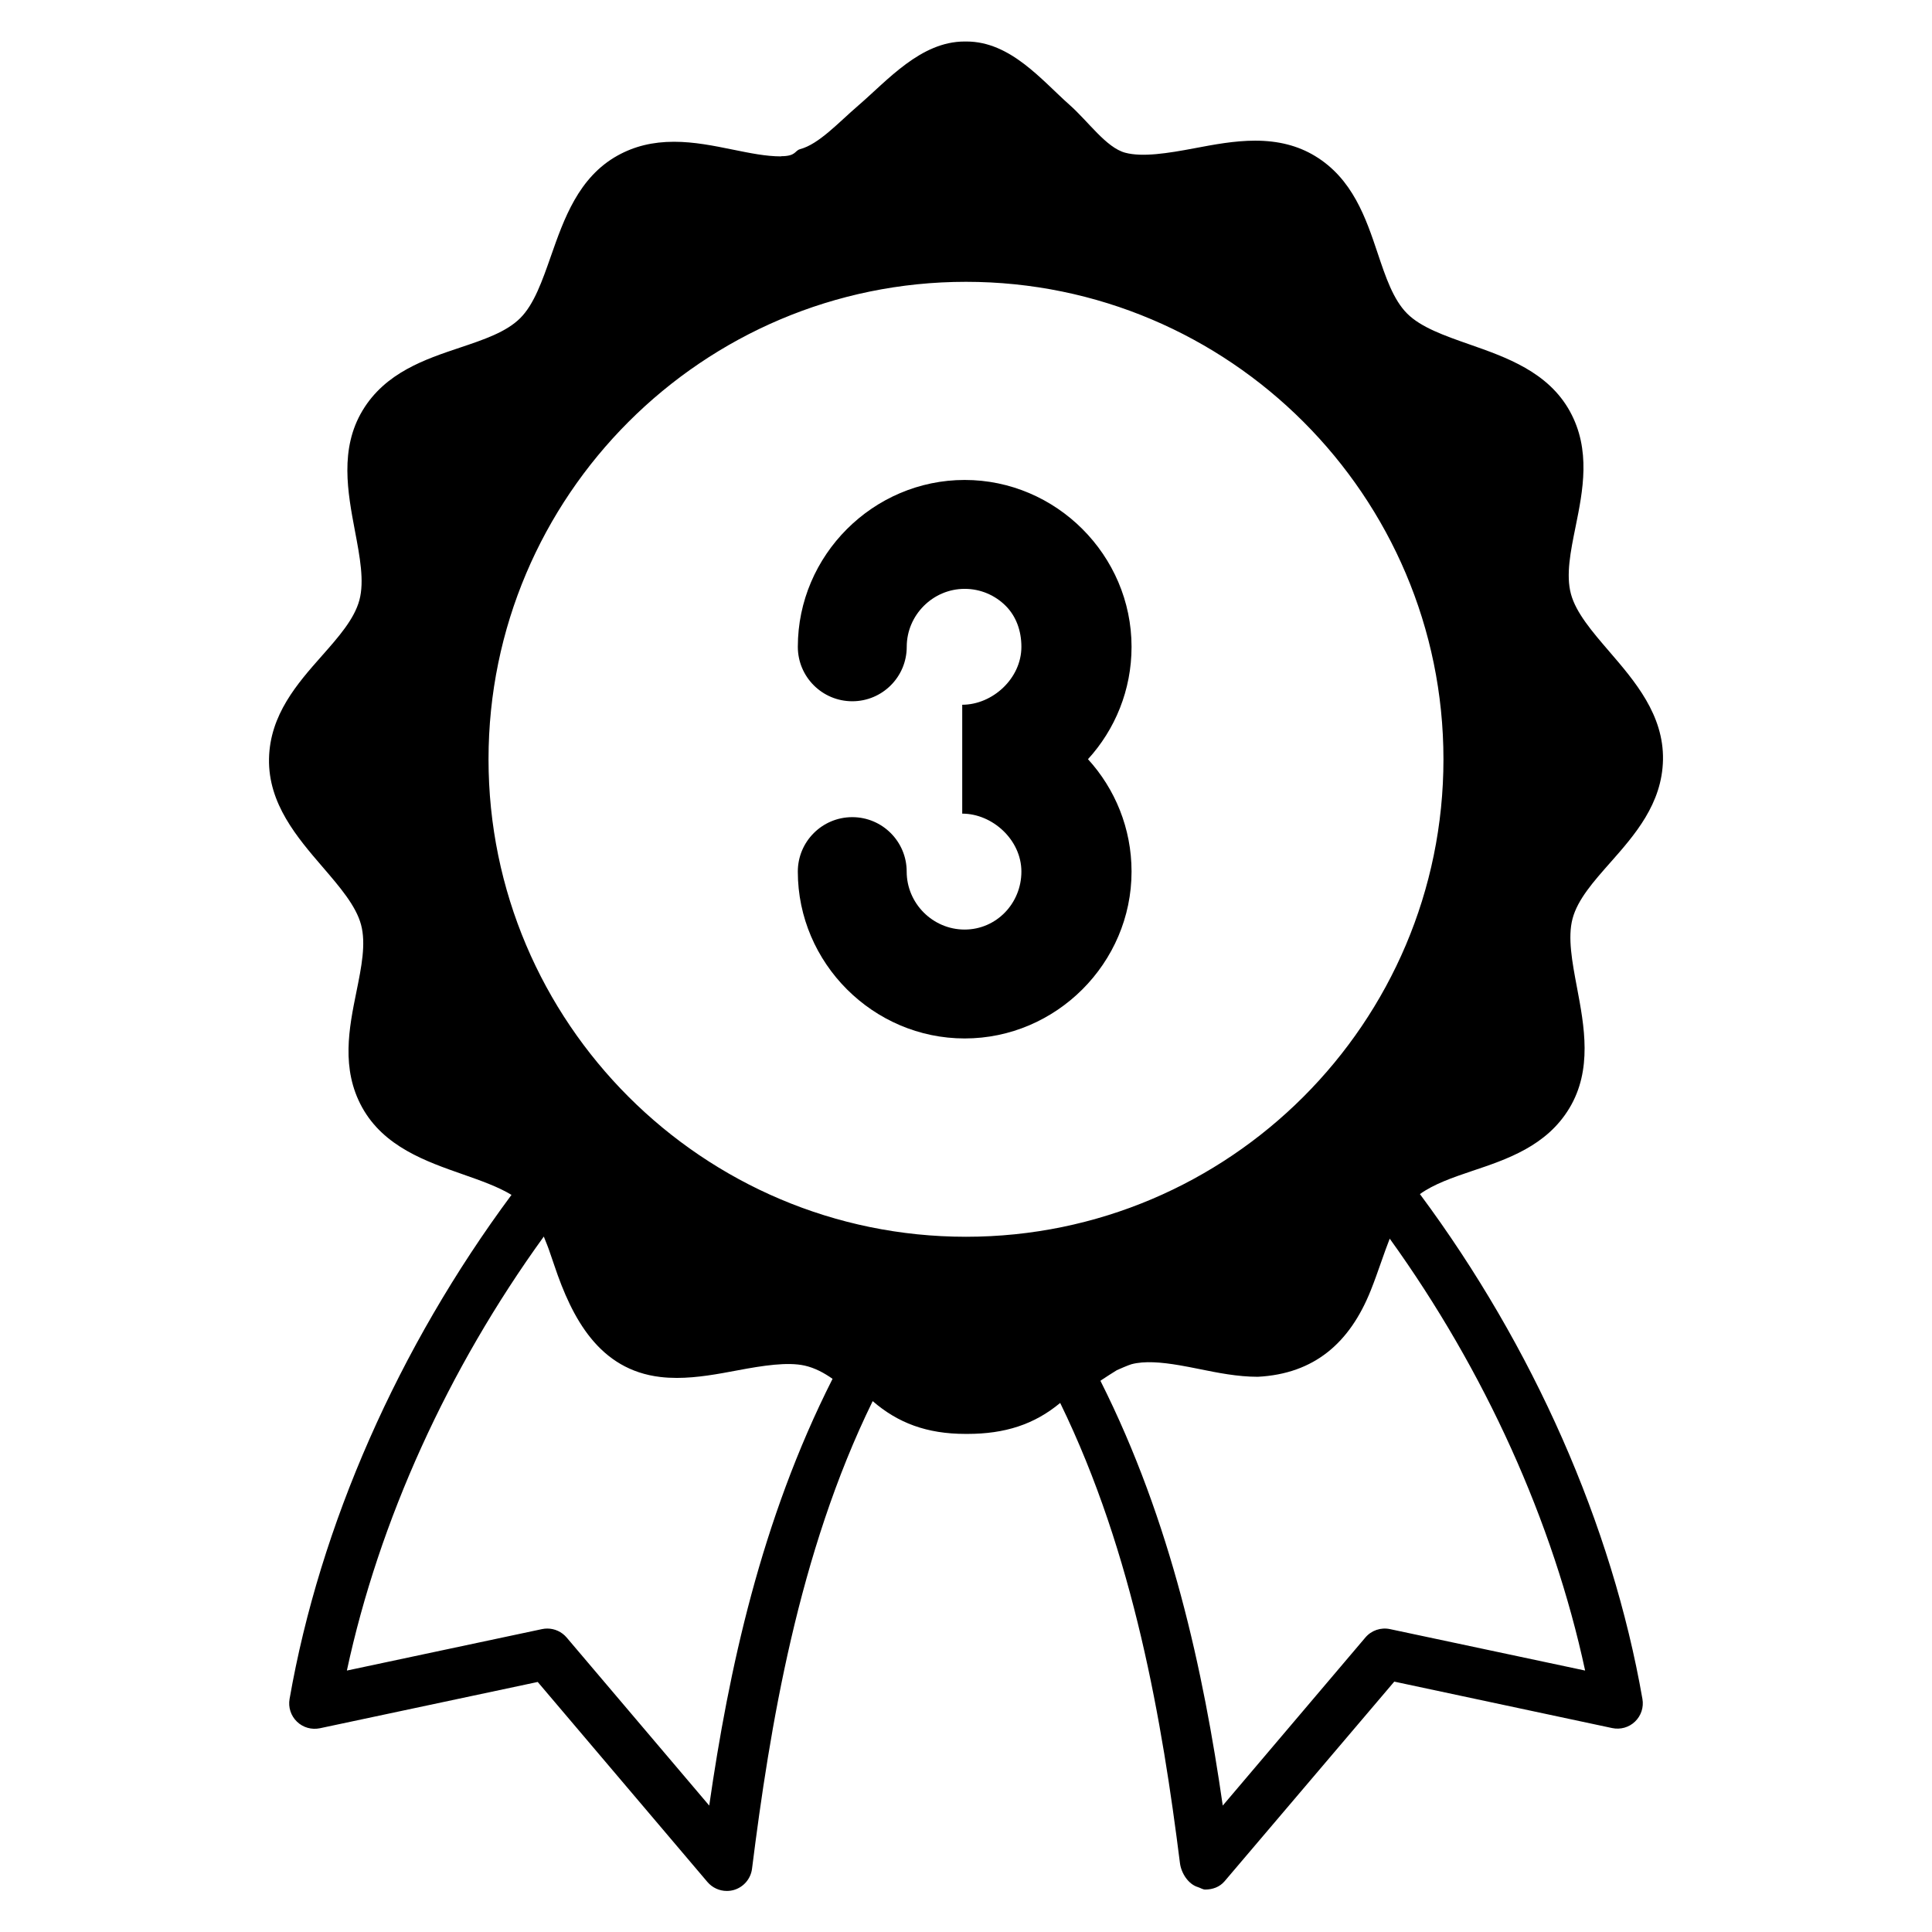 <svg xmlns="http://www.w3.org/2000/svg" id="Layer_1" height="512" viewBox="0 0 512 512" width="512"><g><path d="m255.655 127.193c-24.254 0-44.222 19.964-44.222 44.219 0 7.97 6.463 14.429 14.433 14.429s14.429-6.459 14.429-14.429c0-8.425 6.937-15.361 15.36-15.361 4.24 0 8.08 1.723 10.859 4.494 2.775 2.779 4.166 6.623 4.166 10.867 0 8.424-7.681 15.353-15.681 15.353v28.857c8 0 15.681 6.937 15.681 15.36s-6.627 15.36-15.052 15.36c-8.424 0-15.347-6.937-15.347-15.36 0-7.97-6.453-14.429-14.422-14.429s-14.429 6.459-14.429 14.429c0 24.246 19.973 44.218 44.223 44.218 24.247 0 44.22-19.972 44.22-44.218 0-11.47-4.376-21.929-11.547-29.789 7.171-7.853 11.547-18.313 11.547-29.781.001-24.255-19.971-44.219-44.218-44.219z"></path><path d="m256.37 379.2v-.023h-.002z"></path><path d="m376.292 316.443c3.666-2.631 8.589-4.36 13.83-6.122 9.254-3.101 19.743-6.615 25.775-16.637 6.138-10.186 3.953-21.749 2.025-31.958-1.292-6.843-2.513-13.302-1.172-18.304 1.354-5.058 5.53-9.778 9.952-14.781 6.463-7.313 13.787-15.604 14.006-27.292.22-11.9-7.457-20.825-14.229-28.693-4.539-5.276-8.827-10.264-10.168-15.259-1.353-5.058-.101-11.234 1.229-17.779 1.939-9.567 4.138-20.402-1.519-30.643-5.756-10.413-16.865-14.304-26.667-17.732-6.571-2.302-12.775-4.479-16.436-8.135-3.697-3.695-5.701-9.677-7.823-16.01-3.102-9.254-6.619-19.745-16.639-25.781-4.515-2.717-9.694-4.04-15.832-4.04-5.444 0-10.874 1.026-16.123 2.021-7.027 1.331-13.762 2.396-18.309 1.174-5.05-1.354-9.774-8.288-14.775-12.704-7.311-6.467-15.599-16.768-27.292-16.768-.041 0-.454 0-.495 0-11.651 0-20.439 10.316-28.193 16.979-5.279 4.541-10.397 10.208-15.4 11.547-1.464.399-1.037 1.87-5.037 1.87v.047c-4 0-8.151-.853-12.741-1.784-5.083-1.034-10.274-2.091-15.653-2.091-5.639 0-10.483 1.19-14.887 3.625-10.408 5.754-14.282 16.871-17.715 26.665-2.302 6.576-4.469 12.785-8.128 16.441-3.701 3.703-9.676 5.707-16.006 7.829-9.254 3.1-19.738 6.615-25.777 16.636-6.138 10.186-3.949 21.749-2.023 31.958 1.296 6.843 2.518 13.302 1.177 18.305-1.354 5.05-5.529 9.778-9.951 14.781-6.463 7.312-13.788 15.595-14.004 27.291-.219 11.893 7.453 20.817 14.224 28.686 4.538 5.277 8.827 10.264 10.166 15.274 1.354 5.05.1 11.234-1.228 17.779-1.939 9.56-4.14 20.395 1.517 30.635 5.761 10.413 16.872 14.304 26.674 17.733 4.777 1.675 9.354 3.288 12.906 5.448-29.96 40.398-50.785 87.591-58.812 133.602-.386 2.208.351 4.455 1.959 6.005 1.608 1.559 3.873 2.192 6.073 1.746l57.733-12.268 44.975 53.01c1.3 1.526 3.188 2.372 5.135 2.372.64 0 1.287-.086 1.92-.273 2.56-.768 4.427-2.968 4.762-5.614 4.703-37.391 12.219-83.593 31.976-123.921 6.67 5.771 14.319 8.688 24.604 8.688h.497c9.888 0 17.705-2.479 24.589-8.209 19.59 40.209 27.061 84.738 31.74 121.957.335 2.646 2.202 5.589 4.763 6.356.632.188 1.279.647 1.92.647 1.945 0 3.834-.661 5.134-2.188l44.979-52.917 57.732 12.307c2.185.462 4.463-.16 6.073-1.719 1.611-1.551 2.345-3.786 1.959-5.994-8.042-46.097-28.932-93.361-58.97-133.798zm-188.338 162.052-37.784-44.531c-1.294-1.526-3.179-2.38-5.134-2.38-.464 0-.934.047-1.399.148l-51.712 10.984c8.525-39.685 26.763-79.879 52.188-115.016.317.768.632 1.535.928 2.333.127.345.263.674.386 1.019.499 1.4.984 2.834 1.474 4.29 4.721 14.1 11.922 27.683 28.124 29.577 1.396.165 2.844.243 4.351.243 5.443 0 10.87-1.025 16.12-2.012 6.764-1.276 13.215-2.263 17.748-1.253 2.701.61 5.134 1.918 7.393 3.508-19.009 37.572-27.527 77.327-32.683 113.09zm68.046-150.739c-69.773 0-126.538-56.76-126.538-126.531 0-69.772 56.765-126.54 126.538-126.54 69.77 0 126.53 56.768 126.53 126.54 0 69.771-56.76 126.531-126.53 126.531zm112.363 103.976c-2.431-.517-4.934.337-6.533 2.231l-37.788 44.531c-5.126-35.574-13.588-75.143-32.414-112.564.1-.079.201-.157.304-.228.369-.273 3.703-2.403 4.043-2.591.341-.181 3.214-1.401 3.858-1.574 3.446-.924 7.905-.548 12.743.274 1.643.281 3.325.61 5.028.955 5.083 1.033 10.34 2.098 15.719 2.098 15.018-.782 24.393-9.026 29.922-22.845 1.002-2.497 1.883-5.011 2.736-7.438.744-2.121 1.472-4.188 2.239-6.146.023-.063.047-.125.07-.18 25.207 34.995 43.298 74.985 51.783 114.459z"></path></g></svg>